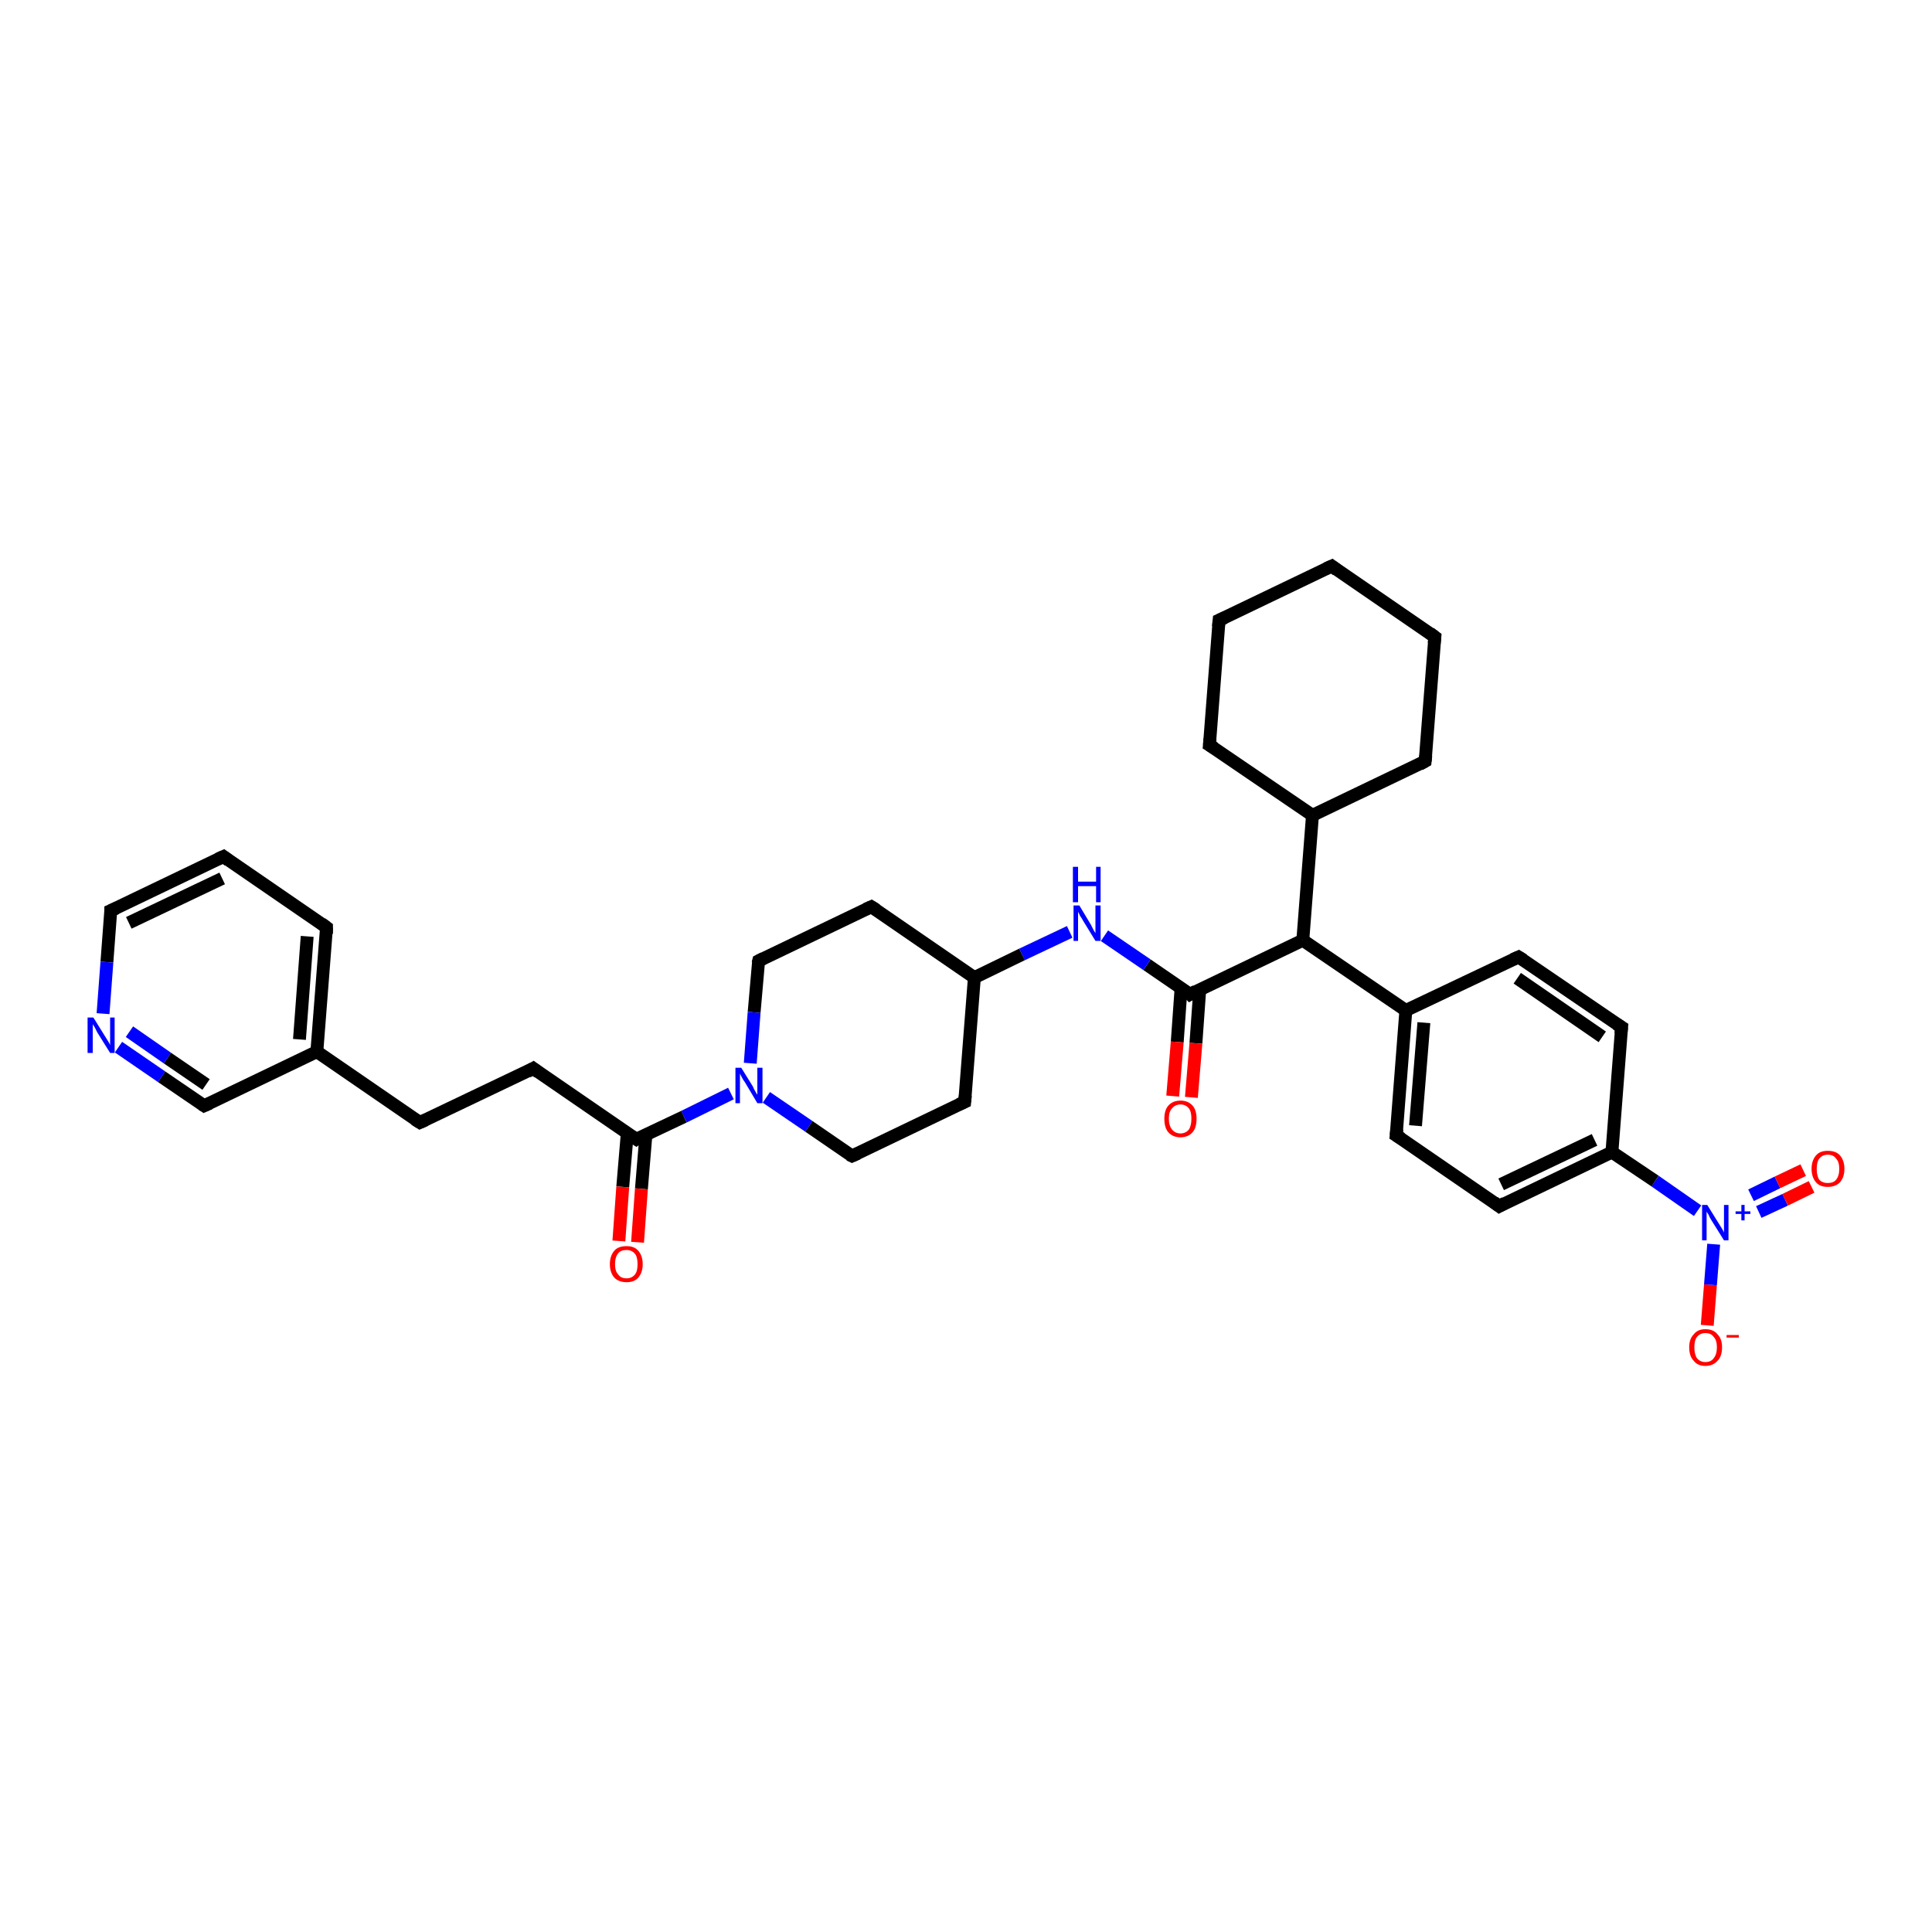 <?xml version='1.0' encoding='iso-8859-1'?>
<svg version='1.1' baseProfile='full'
              xmlns='http://www.w3.org/2000/svg'
                      xmlns:rdkit='http://www.rdkit.org/xml'
                      xmlns:xlink='http://www.w3.org/1999/xlink'
                  xml:space='preserve'
width='300px' height='300px' viewBox='0 0 300 300'>
<!-- END OF HEADER -->
<rect style='opacity:1.0;fill:#FFFFFF;stroke:none' width='300.0' height='300.0' x='0.0' y='0.0'> </rect>
<path class='bond-0 atom-0 atom-1' d='M 265.1,205.8 L 265.6,199.5' style='fill:none;fill-rule:evenodd;stroke:#FF0000;stroke-width:2.0px;stroke-linecap:butt;stroke-linejoin:miter;stroke-opacity:1' />
<path class='bond-0 atom-0 atom-1' d='M 265.6,199.5 L 266.1,193.2' style='fill:none;fill-rule:evenodd;stroke:#0000FF;stroke-width:2.0px;stroke-linecap:butt;stroke-linejoin:miter;stroke-opacity:1' />
<path class='bond-1 atom-1 atom-2' d='M 273.1,188.2 L 277.2,186.3' style='fill:none;fill-rule:evenodd;stroke:#0000FF;stroke-width:2.0px;stroke-linecap:butt;stroke-linejoin:miter;stroke-opacity:1' />
<path class='bond-1 atom-1 atom-2' d='M 277.2,186.3 L 281.3,184.3' style='fill:none;fill-rule:evenodd;stroke:#FF0000;stroke-width:2.0px;stroke-linecap:butt;stroke-linejoin:miter;stroke-opacity:1' />
<path class='bond-1 atom-1 atom-2' d='M 271.9,185.6 L 276.0,183.6' style='fill:none;fill-rule:evenodd;stroke:#0000FF;stroke-width:2.0px;stroke-linecap:butt;stroke-linejoin:miter;stroke-opacity:1' />
<path class='bond-1 atom-1 atom-2' d='M 276.0,183.6 L 280.0,181.7' style='fill:none;fill-rule:evenodd;stroke:#FF0000;stroke-width:2.0px;stroke-linecap:butt;stroke-linejoin:miter;stroke-opacity:1' />
<path class='bond-2 atom-1 atom-3' d='M 263.6,188.0 L 257.0,183.4' style='fill:none;fill-rule:evenodd;stroke:#0000FF;stroke-width:2.0px;stroke-linecap:butt;stroke-linejoin:miter;stroke-opacity:1' />
<path class='bond-2 atom-1 atom-3' d='M 257.0,183.4 L 250.3,178.9' style='fill:none;fill-rule:evenodd;stroke:#000000;stroke-width:2.0px;stroke-linecap:butt;stroke-linejoin:miter;stroke-opacity:1' />
<path class='bond-3 atom-3 atom-4' d='M 250.3,178.9 L 232.8,187.3' style='fill:none;fill-rule:evenodd;stroke:#000000;stroke-width:2.0px;stroke-linecap:butt;stroke-linejoin:miter;stroke-opacity:1' />
<path class='bond-3 atom-3 atom-4' d='M 247.6,177.0 L 233.1,183.9' style='fill:none;fill-rule:evenodd;stroke:#000000;stroke-width:2.0px;stroke-linecap:butt;stroke-linejoin:miter;stroke-opacity:1' />
<path class='bond-4 atom-4 atom-5' d='M 232.8,187.3 L 216.8,176.3' style='fill:none;fill-rule:evenodd;stroke:#000000;stroke-width:2.0px;stroke-linecap:butt;stroke-linejoin:miter;stroke-opacity:1' />
<path class='bond-5 atom-5 atom-6' d='M 216.8,176.3 L 218.3,156.9' style='fill:none;fill-rule:evenodd;stroke:#000000;stroke-width:2.0px;stroke-linecap:butt;stroke-linejoin:miter;stroke-opacity:1' />
<path class='bond-5 atom-5 atom-6' d='M 219.8,174.8 L 221.1,158.8' style='fill:none;fill-rule:evenodd;stroke:#000000;stroke-width:2.0px;stroke-linecap:butt;stroke-linejoin:miter;stroke-opacity:1' />
<path class='bond-6 atom-6 atom-7' d='M 218.3,156.9 L 235.8,148.6' style='fill:none;fill-rule:evenodd;stroke:#000000;stroke-width:2.0px;stroke-linecap:butt;stroke-linejoin:miter;stroke-opacity:1' />
<path class='bond-7 atom-7 atom-8' d='M 235.8,148.6 L 251.8,159.5' style='fill:none;fill-rule:evenodd;stroke:#000000;stroke-width:2.0px;stroke-linecap:butt;stroke-linejoin:miter;stroke-opacity:1' />
<path class='bond-7 atom-7 atom-8' d='M 235.6,151.9 L 248.8,161.0' style='fill:none;fill-rule:evenodd;stroke:#000000;stroke-width:2.0px;stroke-linecap:butt;stroke-linejoin:miter;stroke-opacity:1' />
<path class='bond-8 atom-6 atom-9' d='M 218.3,156.9 L 202.3,146.0' style='fill:none;fill-rule:evenodd;stroke:#000000;stroke-width:2.0px;stroke-linecap:butt;stroke-linejoin:miter;stroke-opacity:1' />
<path class='bond-9 atom-9 atom-10' d='M 202.3,146.0 L 203.8,126.6' style='fill:none;fill-rule:evenodd;stroke:#000000;stroke-width:2.0px;stroke-linecap:butt;stroke-linejoin:miter;stroke-opacity:1' />
<path class='bond-10 atom-10 atom-11' d='M 203.8,126.6 L 221.3,118.2' style='fill:none;fill-rule:evenodd;stroke:#000000;stroke-width:2.0px;stroke-linecap:butt;stroke-linejoin:miter;stroke-opacity:1' />
<path class='bond-11 atom-11 atom-12' d='M 221.3,118.2 L 222.8,98.9' style='fill:none;fill-rule:evenodd;stroke:#000000;stroke-width:2.0px;stroke-linecap:butt;stroke-linejoin:miter;stroke-opacity:1' />
<path class='bond-12 atom-12 atom-13' d='M 222.8,98.9 L 206.8,87.9' style='fill:none;fill-rule:evenodd;stroke:#000000;stroke-width:2.0px;stroke-linecap:butt;stroke-linejoin:miter;stroke-opacity:1' />
<path class='bond-13 atom-13 atom-14' d='M 206.8,87.9 L 189.3,96.3' style='fill:none;fill-rule:evenodd;stroke:#000000;stroke-width:2.0px;stroke-linecap:butt;stroke-linejoin:miter;stroke-opacity:1' />
<path class='bond-14 atom-14 atom-15' d='M 189.3,96.3 L 187.8,115.7' style='fill:none;fill-rule:evenodd;stroke:#000000;stroke-width:2.0px;stroke-linecap:butt;stroke-linejoin:miter;stroke-opacity:1' />
<path class='bond-15 atom-9 atom-16' d='M 202.3,146.0 L 184.8,154.4' style='fill:none;fill-rule:evenodd;stroke:#000000;stroke-width:2.0px;stroke-linecap:butt;stroke-linejoin:miter;stroke-opacity:1' />
<path class='bond-16 atom-16 atom-17' d='M 183.4,153.4 L 182.8,161.8' style='fill:none;fill-rule:evenodd;stroke:#000000;stroke-width:2.0px;stroke-linecap:butt;stroke-linejoin:miter;stroke-opacity:1' />
<path class='bond-16 atom-16 atom-17' d='M 182.8,161.8 L 182.1,170.2' style='fill:none;fill-rule:evenodd;stroke:#FF0000;stroke-width:2.0px;stroke-linecap:butt;stroke-linejoin:miter;stroke-opacity:1' />
<path class='bond-16 atom-16 atom-17' d='M 186.3,153.6 L 185.7,162.0' style='fill:none;fill-rule:evenodd;stroke:#000000;stroke-width:2.0px;stroke-linecap:butt;stroke-linejoin:miter;stroke-opacity:1' />
<path class='bond-16 atom-16 atom-17' d='M 185.7,162.0 L 185.0,170.4' style='fill:none;fill-rule:evenodd;stroke:#FF0000;stroke-width:2.0px;stroke-linecap:butt;stroke-linejoin:miter;stroke-opacity:1' />
<path class='bond-17 atom-16 atom-18' d='M 184.8,154.4 L 178.1,149.8' style='fill:none;fill-rule:evenodd;stroke:#000000;stroke-width:2.0px;stroke-linecap:butt;stroke-linejoin:miter;stroke-opacity:1' />
<path class='bond-17 atom-16 atom-18' d='M 178.1,149.8 L 171.5,145.3' style='fill:none;fill-rule:evenodd;stroke:#0000FF;stroke-width:2.0px;stroke-linecap:butt;stroke-linejoin:miter;stroke-opacity:1' />
<path class='bond-18 atom-18 atom-19' d='M 166.1,144.7 L 158.7,148.2' style='fill:none;fill-rule:evenodd;stroke:#0000FF;stroke-width:2.0px;stroke-linecap:butt;stroke-linejoin:miter;stroke-opacity:1' />
<path class='bond-18 atom-18 atom-19' d='M 158.7,148.2 L 151.3,151.8' style='fill:none;fill-rule:evenodd;stroke:#000000;stroke-width:2.0px;stroke-linecap:butt;stroke-linejoin:miter;stroke-opacity:1' />
<path class='bond-19 atom-19 atom-20' d='M 151.3,151.8 L 135.3,140.8' style='fill:none;fill-rule:evenodd;stroke:#000000;stroke-width:2.0px;stroke-linecap:butt;stroke-linejoin:miter;stroke-opacity:1' />
<path class='bond-20 atom-20 atom-21' d='M 135.3,140.8 L 117.8,149.2' style='fill:none;fill-rule:evenodd;stroke:#000000;stroke-width:2.0px;stroke-linecap:butt;stroke-linejoin:miter;stroke-opacity:1' />
<path class='bond-21 atom-21 atom-22' d='M 117.8,149.2 L 117.1,157.2' style='fill:none;fill-rule:evenodd;stroke:#000000;stroke-width:2.0px;stroke-linecap:butt;stroke-linejoin:miter;stroke-opacity:1' />
<path class='bond-21 atom-21 atom-22' d='M 117.1,157.2 L 116.5,165.1' style='fill:none;fill-rule:evenodd;stroke:#0000FF;stroke-width:2.0px;stroke-linecap:butt;stroke-linejoin:miter;stroke-opacity:1' />
<path class='bond-22 atom-22 atom-23' d='M 119.0,170.4 L 125.6,174.9' style='fill:none;fill-rule:evenodd;stroke:#0000FF;stroke-width:2.0px;stroke-linecap:butt;stroke-linejoin:miter;stroke-opacity:1' />
<path class='bond-22 atom-22 atom-23' d='M 125.6,174.9 L 132.3,179.5' style='fill:none;fill-rule:evenodd;stroke:#000000;stroke-width:2.0px;stroke-linecap:butt;stroke-linejoin:miter;stroke-opacity:1' />
<path class='bond-23 atom-23 atom-24' d='M 132.3,179.5 L 149.8,171.1' style='fill:none;fill-rule:evenodd;stroke:#000000;stroke-width:2.0px;stroke-linecap:butt;stroke-linejoin:miter;stroke-opacity:1' />
<path class='bond-24 atom-22 atom-25' d='M 113.5,169.8 L 106.2,173.4' style='fill:none;fill-rule:evenodd;stroke:#0000FF;stroke-width:2.0px;stroke-linecap:butt;stroke-linejoin:miter;stroke-opacity:1' />
<path class='bond-24 atom-22 atom-25' d='M 106.2,173.4 L 98.8,176.9' style='fill:none;fill-rule:evenodd;stroke:#000000;stroke-width:2.0px;stroke-linecap:butt;stroke-linejoin:miter;stroke-opacity:1' />
<path class='bond-25 atom-25 atom-26' d='M 97.4,176.0 L 96.7,184.3' style='fill:none;fill-rule:evenodd;stroke:#000000;stroke-width:2.0px;stroke-linecap:butt;stroke-linejoin:miter;stroke-opacity:1' />
<path class='bond-25 atom-25 atom-26' d='M 96.7,184.3 L 96.1,192.7' style='fill:none;fill-rule:evenodd;stroke:#FF0000;stroke-width:2.0px;stroke-linecap:butt;stroke-linejoin:miter;stroke-opacity:1' />
<path class='bond-25 atom-25 atom-26' d='M 100.3,176.2 L 99.6,184.6' style='fill:none;fill-rule:evenodd;stroke:#000000;stroke-width:2.0px;stroke-linecap:butt;stroke-linejoin:miter;stroke-opacity:1' />
<path class='bond-25 atom-25 atom-26' d='M 99.6,184.6 L 99.0,192.9' style='fill:none;fill-rule:evenodd;stroke:#FF0000;stroke-width:2.0px;stroke-linecap:butt;stroke-linejoin:miter;stroke-opacity:1' />
<path class='bond-26 atom-25 atom-27' d='M 98.8,176.9 L 82.8,165.9' style='fill:none;fill-rule:evenodd;stroke:#000000;stroke-width:2.0px;stroke-linecap:butt;stroke-linejoin:miter;stroke-opacity:1' />
<path class='bond-27 atom-27 atom-28' d='M 82.8,165.9 L 65.2,174.3' style='fill:none;fill-rule:evenodd;stroke:#000000;stroke-width:2.0px;stroke-linecap:butt;stroke-linejoin:miter;stroke-opacity:1' />
<path class='bond-28 atom-28 atom-29' d='M 65.2,174.3 L 49.2,163.3' style='fill:none;fill-rule:evenodd;stroke:#000000;stroke-width:2.0px;stroke-linecap:butt;stroke-linejoin:miter;stroke-opacity:1' />
<path class='bond-29 atom-29 atom-30' d='M 49.2,163.3 L 50.7,144.0' style='fill:none;fill-rule:evenodd;stroke:#000000;stroke-width:2.0px;stroke-linecap:butt;stroke-linejoin:miter;stroke-opacity:1' />
<path class='bond-29 atom-29 atom-30' d='M 46.5,161.4 L 47.7,145.4' style='fill:none;fill-rule:evenodd;stroke:#000000;stroke-width:2.0px;stroke-linecap:butt;stroke-linejoin:miter;stroke-opacity:1' />
<path class='bond-30 atom-30 atom-31' d='M 50.7,144.0 L 34.7,133.0' style='fill:none;fill-rule:evenodd;stroke:#000000;stroke-width:2.0px;stroke-linecap:butt;stroke-linejoin:miter;stroke-opacity:1' />
<path class='bond-31 atom-31 atom-32' d='M 34.7,133.0 L 17.2,141.4' style='fill:none;fill-rule:evenodd;stroke:#000000;stroke-width:2.0px;stroke-linecap:butt;stroke-linejoin:miter;stroke-opacity:1' />
<path class='bond-31 atom-31 atom-32' d='M 34.5,136.4 L 20.0,143.3' style='fill:none;fill-rule:evenodd;stroke:#000000;stroke-width:2.0px;stroke-linecap:butt;stroke-linejoin:miter;stroke-opacity:1' />
<path class='bond-32 atom-32 atom-33' d='M 17.2,141.4 L 16.6,149.4' style='fill:none;fill-rule:evenodd;stroke:#000000;stroke-width:2.0px;stroke-linecap:butt;stroke-linejoin:miter;stroke-opacity:1' />
<path class='bond-32 atom-32 atom-33' d='M 16.6,149.4 L 16.0,157.4' style='fill:none;fill-rule:evenodd;stroke:#0000FF;stroke-width:2.0px;stroke-linecap:butt;stroke-linejoin:miter;stroke-opacity:1' />
<path class='bond-33 atom-33 atom-34' d='M 18.4,162.6 L 25.1,167.2' style='fill:none;fill-rule:evenodd;stroke:#0000FF;stroke-width:2.0px;stroke-linecap:butt;stroke-linejoin:miter;stroke-opacity:1' />
<path class='bond-33 atom-33 atom-34' d='M 25.1,167.2 L 31.7,171.7' style='fill:none;fill-rule:evenodd;stroke:#000000;stroke-width:2.0px;stroke-linecap:butt;stroke-linejoin:miter;stroke-opacity:1' />
<path class='bond-33 atom-33 atom-34' d='M 20.1,160.2 L 26.0,164.3' style='fill:none;fill-rule:evenodd;stroke:#0000FF;stroke-width:2.0px;stroke-linecap:butt;stroke-linejoin:miter;stroke-opacity:1' />
<path class='bond-33 atom-33 atom-34' d='M 26.0,164.3 L 32.0,168.4' style='fill:none;fill-rule:evenodd;stroke:#000000;stroke-width:2.0px;stroke-linecap:butt;stroke-linejoin:miter;stroke-opacity:1' />
<path class='bond-34 atom-8 atom-3' d='M 251.8,159.5 L 250.3,178.9' style='fill:none;fill-rule:evenodd;stroke:#000000;stroke-width:2.0px;stroke-linecap:butt;stroke-linejoin:miter;stroke-opacity:1' />
<path class='bond-35 atom-15 atom-10' d='M 187.8,115.7 L 203.8,126.6' style='fill:none;fill-rule:evenodd;stroke:#000000;stroke-width:2.0px;stroke-linecap:butt;stroke-linejoin:miter;stroke-opacity:1' />
<path class='bond-36 atom-24 atom-19' d='M 149.8,171.1 L 151.3,151.8' style='fill:none;fill-rule:evenodd;stroke:#000000;stroke-width:2.0px;stroke-linecap:butt;stroke-linejoin:miter;stroke-opacity:1' />
<path class='bond-37 atom-34 atom-29' d='M 31.7,171.7 L 49.2,163.3' style='fill:none;fill-rule:evenodd;stroke:#000000;stroke-width:2.0px;stroke-linecap:butt;stroke-linejoin:miter;stroke-opacity:1' />
<path d='M 233.7,186.8 L 232.8,187.3 L 232.0,186.7' style='fill:none;stroke:#000000;stroke-width:2.0px;stroke-linecap:butt;stroke-linejoin:miter;stroke-opacity:1;' />
<path d='M 217.6,176.8 L 216.8,176.3 L 216.9,175.3' style='fill:none;stroke:#000000;stroke-width:2.0px;stroke-linecap:butt;stroke-linejoin:miter;stroke-opacity:1;' />
<path d='M 234.9,149.0 L 235.8,148.6 L 236.6,149.1' style='fill:none;stroke:#000000;stroke-width:2.0px;stroke-linecap:butt;stroke-linejoin:miter;stroke-opacity:1;' />
<path d='M 251.0,159.0 L 251.8,159.5 L 251.7,160.5' style='fill:none;stroke:#000000;stroke-width:2.0px;stroke-linecap:butt;stroke-linejoin:miter;stroke-opacity:1;' />
<path d='M 220.4,118.7 L 221.3,118.2 L 221.4,117.3' style='fill:none;stroke:#000000;stroke-width:2.0px;stroke-linecap:butt;stroke-linejoin:miter;stroke-opacity:1;' />
<path d='M 222.7,99.9 L 222.8,98.9 L 222.0,98.3' style='fill:none;stroke:#000000;stroke-width:2.0px;stroke-linecap:butt;stroke-linejoin:miter;stroke-opacity:1;' />
<path d='M 207.6,88.5 L 206.8,87.9 L 205.9,88.3' style='fill:none;stroke:#000000;stroke-width:2.0px;stroke-linecap:butt;stroke-linejoin:miter;stroke-opacity:1;' />
<path d='M 190.2,95.9 L 189.3,96.3 L 189.2,97.3' style='fill:none;stroke:#000000;stroke-width:2.0px;stroke-linecap:butt;stroke-linejoin:miter;stroke-opacity:1;' />
<path d='M 187.9,114.7 L 187.8,115.7 L 188.6,116.2' style='fill:none;stroke:#000000;stroke-width:2.0px;stroke-linecap:butt;stroke-linejoin:miter;stroke-opacity:1;' />
<path d='M 185.7,153.9 L 184.8,154.4 L 184.5,154.1' style='fill:none;stroke:#000000;stroke-width:2.0px;stroke-linecap:butt;stroke-linejoin:miter;stroke-opacity:1;' />
<path d='M 136.1,141.3 L 135.3,140.8 L 134.4,141.2' style='fill:none;stroke:#000000;stroke-width:2.0px;stroke-linecap:butt;stroke-linejoin:miter;stroke-opacity:1;' />
<path d='M 118.6,148.8 L 117.8,149.2 L 117.7,149.6' style='fill:none;stroke:#000000;stroke-width:2.0px;stroke-linecap:butt;stroke-linejoin:miter;stroke-opacity:1;' />
<path d='M 131.9,179.3 L 132.3,179.5 L 133.2,179.1' style='fill:none;stroke:#000000;stroke-width:2.0px;stroke-linecap:butt;stroke-linejoin:miter;stroke-opacity:1;' />
<path d='M 148.9,171.5 L 149.8,171.1 L 149.9,170.1' style='fill:none;stroke:#000000;stroke-width:2.0px;stroke-linecap:butt;stroke-linejoin:miter;stroke-opacity:1;' />
<path d='M 99.1,176.7 L 98.8,176.9 L 98.0,176.4' style='fill:none;stroke:#000000;stroke-width:2.0px;stroke-linecap:butt;stroke-linejoin:miter;stroke-opacity:1;' />
<path d='M 83.6,166.5 L 82.8,165.9 L 81.9,166.4' style='fill:none;stroke:#000000;stroke-width:2.0px;stroke-linecap:butt;stroke-linejoin:miter;stroke-opacity:1;' />
<path d='M 66.1,173.9 L 65.2,174.3 L 64.4,173.8' style='fill:none;stroke:#000000;stroke-width:2.0px;stroke-linecap:butt;stroke-linejoin:miter;stroke-opacity:1;' />
<path d='M 50.7,145.0 L 50.7,144.0 L 49.9,143.4' style='fill:none;stroke:#000000;stroke-width:2.0px;stroke-linecap:butt;stroke-linejoin:miter;stroke-opacity:1;' />
<path d='M 35.5,133.6 L 34.7,133.0 L 33.8,133.4' style='fill:none;stroke:#000000;stroke-width:2.0px;stroke-linecap:butt;stroke-linejoin:miter;stroke-opacity:1;' />
<path d='M 18.1,141.0 L 17.2,141.4 L 17.2,141.8' style='fill:none;stroke:#000000;stroke-width:2.0px;stroke-linecap:butt;stroke-linejoin:miter;stroke-opacity:1;' />
<path d='M 31.4,171.5 L 31.7,171.7 L 32.6,171.3' style='fill:none;stroke:#000000;stroke-width:2.0px;stroke-linecap:butt;stroke-linejoin:miter;stroke-opacity:1;' />
<path class='atom-0' d='M 262.3 209.2
Q 262.3 207.9, 263.0 207.2
Q 263.6 206.4, 264.8 206.4
Q 266.1 206.4, 266.7 207.2
Q 267.4 207.9, 267.4 209.2
Q 267.4 210.6, 266.7 211.3
Q 266.0 212.1, 264.8 212.1
Q 263.6 212.1, 263.0 211.3
Q 262.3 210.6, 262.3 209.2
M 264.8 211.5
Q 265.7 211.5, 266.1 210.9
Q 266.6 210.3, 266.6 209.2
Q 266.6 208.1, 266.1 207.6
Q 265.7 207.0, 264.8 207.0
Q 264.0 207.0, 263.5 207.6
Q 263.1 208.1, 263.1 209.2
Q 263.1 210.3, 263.5 210.9
Q 264.0 211.5, 264.8 211.5
' fill='#FF0000'/>
<path class='atom-0' d='M 268.1 207.3
L 270.0 207.3
L 270.0 207.7
L 268.1 207.7
L 268.1 207.3
' fill='#FF0000'/>
<path class='atom-1' d='M 265.1 187.1
L 266.9 190.0
Q 267.1 190.3, 267.4 190.8
Q 267.7 191.3, 267.7 191.4
L 267.7 187.1
L 268.4 187.1
L 268.4 192.6
L 267.7 192.6
L 265.7 189.4
Q 265.5 189.1, 265.3 188.6
Q 265.0 188.2, 265.0 188.1
L 265.0 192.6
L 264.3 192.6
L 264.3 187.1
L 265.1 187.1
' fill='#0000FF'/>
<path class='atom-1' d='M 269.5 188.1
L 270.4 188.1
L 270.4 187.1
L 270.9 187.1
L 270.9 188.1
L 271.8 188.1
L 271.8 188.5
L 270.9 188.5
L 270.9 189.5
L 270.4 189.5
L 270.4 188.5
L 269.5 188.5
L 269.5 188.1
' fill='#0000FF'/>
<path class='atom-2' d='M 281.3 181.5
Q 281.3 180.2, 282.0 179.4
Q 282.6 178.7, 283.8 178.7
Q 285.1 178.7, 285.7 179.4
Q 286.4 180.2, 286.4 181.5
Q 286.4 182.8, 285.7 183.6
Q 285.0 184.3, 283.8 184.3
Q 282.6 184.3, 282.0 183.6
Q 281.3 182.8, 281.3 181.5
M 283.8 183.7
Q 284.7 183.7, 285.1 183.2
Q 285.6 182.6, 285.6 181.5
Q 285.6 180.4, 285.1 179.9
Q 284.7 179.3, 283.8 179.3
Q 283.0 179.3, 282.5 179.9
Q 282.1 180.4, 282.1 181.5
Q 282.1 182.6, 282.5 183.2
Q 283.0 183.7, 283.8 183.7
' fill='#FF0000'/>
<path class='atom-17' d='M 180.8 173.7
Q 180.8 172.4, 181.4 171.7
Q 182.1 170.9, 183.3 170.9
Q 184.5 170.9, 185.2 171.7
Q 185.8 172.4, 185.8 173.7
Q 185.8 175.1, 185.2 175.8
Q 184.5 176.6, 183.3 176.6
Q 182.1 176.6, 181.4 175.8
Q 180.8 175.1, 180.8 173.7
M 183.3 176.0
Q 184.1 176.0, 184.6 175.4
Q 185.0 174.8, 185.0 173.7
Q 185.0 172.6, 184.6 172.1
Q 184.1 171.5, 183.3 171.5
Q 182.5 171.5, 182.0 172.1
Q 181.5 172.6, 181.5 173.7
Q 181.5 174.8, 182.0 175.4
Q 182.5 176.0, 183.3 176.0
' fill='#FF0000'/>
<path class='atom-18' d='M 167.6 140.6
L 169.4 143.6
Q 169.5 143.8, 169.8 144.4
Q 170.1 144.9, 170.1 144.9
L 170.1 140.6
L 170.9 140.6
L 170.9 146.1
L 170.1 146.1
L 168.2 143.0
Q 168.0 142.6, 167.7 142.2
Q 167.5 141.7, 167.4 141.6
L 167.4 146.1
L 166.7 146.1
L 166.7 140.6
L 167.6 140.6
' fill='#0000FF'/>
<path class='atom-18' d='M 166.6 134.6
L 167.4 134.6
L 167.4 136.9
L 170.2 136.9
L 170.2 134.6
L 170.9 134.6
L 170.9 140.1
L 170.2 140.1
L 170.2 137.6
L 167.4 137.6
L 167.4 140.1
L 166.6 140.1
L 166.6 134.6
' fill='#0000FF'/>
<path class='atom-22' d='M 115.1 165.8
L 116.9 168.7
Q 117.0 169.0, 117.3 169.5
Q 117.6 170.0, 117.6 170.0
L 117.6 165.8
L 118.4 165.8
L 118.4 171.3
L 117.6 171.3
L 115.7 168.1
Q 115.4 167.7, 115.2 167.3
Q 115.0 166.9, 114.9 166.7
L 114.9 171.3
L 114.2 171.3
L 114.2 165.8
L 115.1 165.8
' fill='#0000FF'/>
<path class='atom-26' d='M 94.7 196.3
Q 94.7 195.0, 95.4 194.2
Q 96.0 193.5, 97.3 193.5
Q 98.5 193.5, 99.1 194.2
Q 99.8 195.0, 99.8 196.3
Q 99.8 197.6, 99.1 198.4
Q 98.5 199.1, 97.3 199.1
Q 96.1 199.1, 95.4 198.4
Q 94.7 197.6, 94.7 196.3
M 97.3 198.5
Q 98.1 198.5, 98.6 197.9
Q 99.0 197.4, 99.0 196.3
Q 99.0 195.2, 98.6 194.7
Q 98.1 194.1, 97.3 194.1
Q 96.4 194.1, 96.0 194.6
Q 95.5 195.2, 95.5 196.3
Q 95.5 197.4, 96.0 197.9
Q 96.4 198.5, 97.3 198.5
' fill='#FF0000'/>
<path class='atom-33' d='M 14.5 158.0
L 16.3 160.9
Q 16.5 161.2, 16.8 161.7
Q 17.1 162.2, 17.1 162.3
L 17.1 158.0
L 17.8 158.0
L 17.8 163.5
L 17.1 163.5
L 15.1 160.3
Q 14.9 159.9, 14.7 159.5
Q 14.4 159.1, 14.4 159.0
L 14.4 163.5
L 13.6 163.5
L 13.6 158.0
L 14.5 158.0
' fill='#0000FF'/>
</svg>
